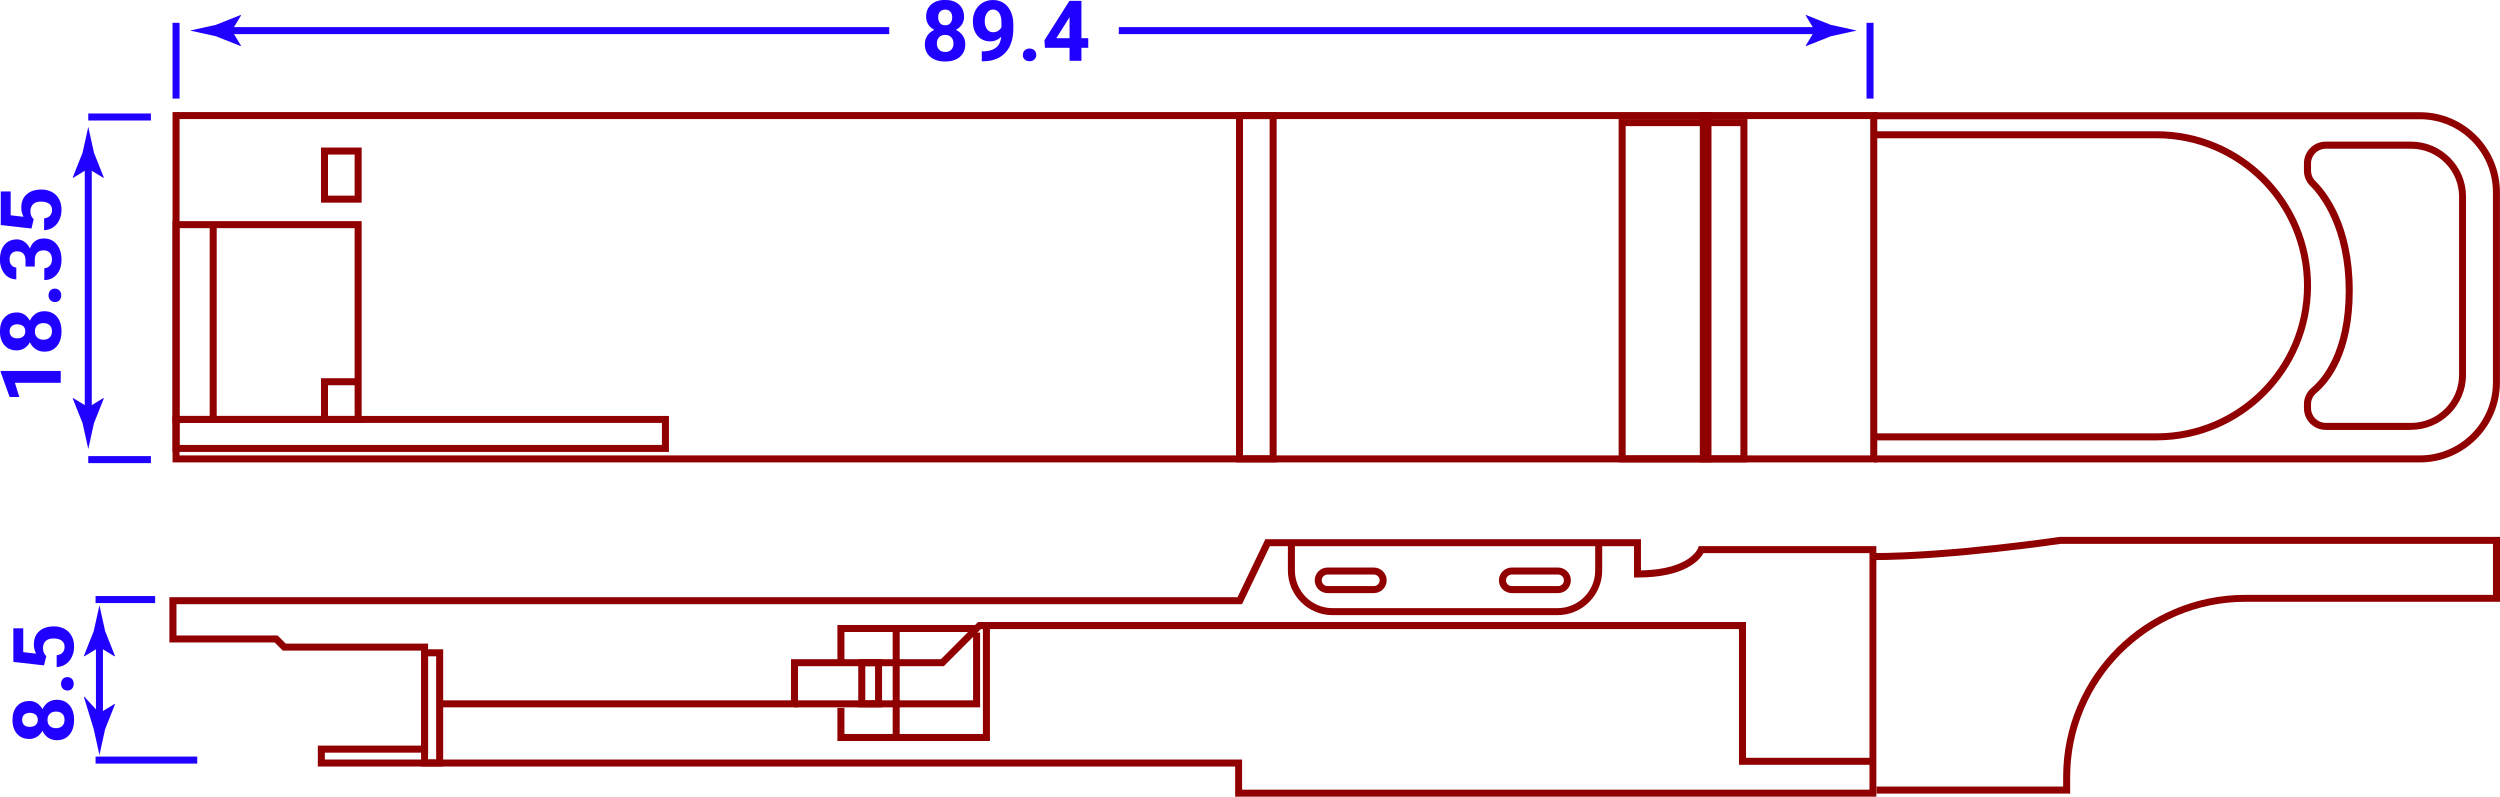 <svg xmlns="http://www.w3.org/2000/svg" id="Layer_2" viewBox="0 0 356.01 113.45"><defs><style>      .cls-1 {        fill: #2000ff;      }      .cls-2 {        fill: #900000;      }    </style></defs><g id="Layer_3"><g><path class="cls-2" d="M267.34,65.85H24.57V15.96h242.76v49.88ZM25.57,64.85h240.76V16.96H25.57v47.88Z"></path><path class="cls-2" d="M51.5,60.23h-26.93v-28.74h26.93v28.74ZM25.57,59.23h24.93v-26.74h-24.93v26.74Z"></path><path class="cls-2" d="M95.26,64.36H24.57v-5.13h70.69v5.13ZM25.57,63.36h68.69v-3.13H25.57v3.13Z"></path><path class="cls-2" d="M181.8,65.85h-5.79V15.96h5.79v49.88ZM177.01,64.85h3.79V16.96h-3.79v47.88Z"></path><path class="cls-2" d="M248.84,65.85h-18.34V16.96h18.34v48.89ZM231.5,64.85h16.34V17.96h-16.34v46.89Z"></path><rect class="cls-2" x="242.06" y="15.96" width="1.66" height="49.88"></rect><rect class="cls-2" x="29.86" y="31.99" width="1" height="27.74"></rect><polygon class="cls-2" points="46.71 59.73 45.71 59.73 45.71 53.86 51 53.86 51 54.86 46.71 54.86 46.71 59.73"></polygon><path class="cls-2" d="M344.61,65.85h-77.78v-1h77.78c5.73,0,10.39-4.66,10.39-10.39v-27.09c0-5.73-4.66-10.39-10.39-10.39h-77.78v-1h77.78c6.28,0,11.39,5.11,11.39,11.39v27.09c0,6.28-5.11,11.39-11.39,11.39Z"></path><path class="cls-2" d="M307.09,62.71h-40.25v-1h40.25c11.58,0,21.01-9.42,21.01-21.01s-9.42-21.01-21.01-21.01h-40.25v-1h40.25c12.14,0,22.01,9.87,22.01,22.01s-9.87,22.01-22.01,22.01Z"></path><path class="cls-2" d="M343.35,61.22h-12.17c-1.7,0-3.09-1.38-3.09-3.09v-.58c0-.89.4-1.74,1.11-2.33,1.45-1.23,4.84-5.04,4.84-13.82s-3.52-13.43-5.04-14.92c-.59-.58-.91-1.35-.91-2.19v-1.03c0-1.7,1.38-3.09,3.09-3.09h12.17c4.31,0,7.82,3.51,7.82,7.82v25.4c0,4.31-3.51,7.82-7.82,7.82ZM331.19,21.18c-1.15,0-2.09.94-2.09,2.09v1.03c0,.56.22,1.09.61,1.47,1.6,1.57,5.33,6.24,5.33,15.63,0,8.87-3.25,12.94-5.19,14.58-.48.4-.75.97-.75,1.57v.58c0,1.15.94,2.09,2.09,2.09h12.17c3.76,0,6.82-3.06,6.82-6.82v-25.4c0-3.76-3.06-6.82-6.82-6.82h-12.17Z"></path><path class="cls-2" d="M51.5,28.86h-5.79v-7.85h5.79v7.85ZM46.71,27.86h3.79v-5.85h-3.79v5.85Z"></path><path class="cls-2" d="M267.22,113.45h-91.33v-4.29H45.26v-2.98h14.7v-13.53h-19.69l-1.16-1.16h-14.99v-6.45h152.11l3.96-8.26h53.49v4.45c6.95-.14,8.1-3.1,8.11-3.13l.12-.33h.35s24.94,0,24.94,0v35.68ZM176.89,112.45h89.33v-33.68h-23.63c-.53.94-2.58,3.47-9.4,3.47h-.5v-4.46h-51.86l-3.96,8.26H25.13v4.45h14.4l1.16,1.16h20.27v15.53h-14.7v.98h130.62v4.29Z"></path><path class="cls-2" d="M63.11,109.15h-3.15v-16.69h3.15v16.69ZM60.96,108.15h1.15v-14.69h-1.15v14.69Z"></path><polygon class="cls-2" points="266.3 108.91 247.64 108.91 247.64 89.58 139.69 89.58 134.4 94.87 113.64 94.87 113.64 100.73 62.61 100.73 62.61 99.73 112.64 99.73 112.64 93.87 133.99 93.87 139.27 88.58 248.64 88.58 248.64 107.91 266.3 107.91 266.3 108.91"></polygon><polygon class="cls-2" points="139.57 100.73 113.14 100.73 113.14 99.73 138.57 99.73 138.57 90.08 139.57 90.08 139.57 100.73"></polygon><polygon class="cls-2" points="140.97 105.52 119.25 105.52 119.25 100.81 120.25 100.81 120.25 104.52 139.97 104.52 139.97 89.5 140.97 89.5 140.97 105.52"></polygon><path class="cls-2" d="M125.61,100.73h-3.39v-6.86h3.39v6.86ZM123.22,99.73h1.39v-4.86h-1.39v4.86Z"></path><rect class="cls-2" x="127.12" y="89.5" width="1" height="15.52"></rect><polygon class="cls-2" points="120.25 94.37 119.25 94.37 119.25 89 139.07 89 139.07 90 120.25 90 120.25 94.37"></polygon><path class="cls-2" d="M221.8,87.6h-32.04c-3.51,0-6.36-2.85-6.36-6.36v-3.96h1v3.96c0,2.96,2.41,5.36,5.36,5.36h32.04c2.96,0,5.36-2.41,5.36-5.36v-3.96h1v3.96c0,3.51-2.85,6.36-6.36,6.36Z"></path><path class="cls-2" d="M221.88,84.46h-6.61c-1,0-1.82-.82-1.82-1.82s.82-1.82,1.82-1.82h6.61c1,0,1.82.82,1.82,1.82s-.82,1.82-1.82,1.82ZM215.28,81.82c-.45,0-.82.37-.82.82s.37.82.82.82h6.61c.45,0,.82-.37.82-.82s-.37-.82-.82-.82h-6.61Z"></path><path class="cls-2" d="M195.65,84.46h-6.61c-1,0-1.82-.82-1.82-1.82s.82-1.82,1.82-1.82h6.61c1,0,1.82.82,1.82,1.82s-.82,1.82-1.82,1.82ZM189.04,81.82c-.45,0-.82.37-.82.82s.37.82.82.82h6.61c.45,0,.82-.37.82-.82s-.37-.82-.82-.82h-6.61Z"></path><path class="cls-2" d="M294.8,113.01h-27.58v-1h26.58v-1.37c0-14.3,11.63-25.93,25.93-25.93h35.28v-7.26h-61.59c-.08.02-15.72,2.31-26.7,2.31v-1c10.9,0,26.47-2.28,26.62-2.31h62.67s0,9.25,0,9.25h-36.28c-13.75,0-24.93,11.18-24.93,24.93v2.37Z"></path><rect class="cls-1" x="24.57" y="3.25" width="1" height="10.79"></rect><rect class="cls-1" x="265.8" y="3.25" width="1" height="10.79"></rect><rect class="cls-1" x="13.61" y="84.88" width="8.48" height="1"></rect><rect class="cls-1" x="13.61" y="107.74" width="14.48" height="1"></rect><g><rect class="cls-1" x="13.66" y="91.08" width="1" height="11.54"></rect><path class="cls-1" d="M14.16,92.16l2.16,1.31.05-.07-1.4-3.53c-.27-1.23-.54-2.46-.81-3.68-.27,1.23-.54,2.46-.81,3.68l-1.4,3.53.04.07,2.17-1.31Z"></path><path class="cls-1" d="M14.16,101.55l2.16-1.31.05.07-1.4,3.53c-.27,1.23-.54,2.46-.81,3.68-.27-1.23-.54-2.46-.81-3.68l-1.4-4.58.04-.07,2.17,2.37Z"></path></g><g><path class="cls-1" d="M4.17,99.82c.41,0,.78.1,1.1.31s.58.49.77.86c.2-.41.47-.74.82-.98s.76-.36,1.23-.36c.76,0,1.36.26,1.8.77s.66,1.22.66,2.1-.22,1.59-.66,2.11-1.04.78-1.79.78c-.47,0-.88-.12-1.24-.36s-.62-.57-.82-.98c-.19.36-.45.65-.77.85s-.69.31-1.1.31c-.73,0-1.31-.24-1.74-.73s-.65-1.14-.65-1.97.21-1.49.64-1.97,1.01-.73,1.74-.73ZM4.25,101.51c-.33,0-.6.09-.8.26s-.3.42-.3.74.1.56.29.74.46.26.81.26.61-.09.82-.26.31-.42.31-.74-.1-.57-.31-.74-.48-.26-.82-.26ZM7.98,101.33c-.37,0-.67.11-.89.32s-.33.5-.33.87.11.65.33.86.52.32.89.32.66-.11.88-.32.33-.5.33-.88-.11-.66-.32-.86-.51-.31-.89-.31Z"></path><path class="cls-1" d="M9.6,98.33c-.27,0-.49-.09-.66-.27s-.25-.41-.25-.68.08-.51.25-.69.39-.27.66-.27.48.09.65.27.25.41.25.69-.08.51-.25.69-.38.27-.65.27Z"></path><path class="cls-1" d="M6.24,94.75l-4.34-.49v-4.78h1.41v3.39l1.83.21c-.21-.4-.32-.83-.32-1.28,0-.81.25-1.45.76-1.91s1.21-.69,2.12-.69c.55,0,1.04.12,1.48.35s.77.57,1.01,1,.36.95.36,1.54c0,.52-.1.99-.31,1.44s-.5.79-.88,1.05-.81.39-1.29.41v-1.68c.36-.04.63-.16.83-.37s.3-.49.3-.83c0-.38-.14-.68-.41-.88s-.67-.31-1.17-.31-.86.12-1.11.36-.39.58-.39,1.01c0,.4.11.73.32.98l.15.16-.33,1.35Z"></path></g><rect class="cls-1" x="12.57" y="16.16" width="8.92" height="1"></rect><rect class="cls-1" x="12.57" y="64.95" width="8.92" height="1"></rect><g><rect class="cls-1" x="12.07" y="22.94" width="1" height="36.12"></rect><path class="cls-1" d="M12.57,24.02l2.16,1.31.05-.07-1.4-3.52c-.27-1.23-.54-2.46-.81-3.68-.27,1.23-.54,2.46-.81,3.68l-1.4,3.52.04.07,2.17-1.31Z"></path><path class="cls-1" d="M12.57,57.99l2.16-1.31.05.07-1.4,3.52c-.27,1.23-.54,2.46-.81,3.68-.27-1.23-.54-2.46-.81-3.68l-1.4-3.52.04-.07,2.17,1.31Z"></path></g><g><path class="cls-1" d="M33.02,4.35l1.31-2.16-.07-.05-3.52,1.4c-1.23.27-2.46.54-3.68.81,1.23.27,2.46.54,3.68.81l3.52,1.4.07-.04-1.31-2.17Z"></path><path class="cls-1" d="M258.44,4.35l-1.31-2.16.07-.05,3.52,1.4c1.23.27,2.46.54,3.68.81-1.23.27-2.46.54-3.68.81l-3.52,1.4-.07-.04,1.31-2.17Z"></path></g><g><path class="cls-1" d="M137.29,2.38c0,.41-.1.78-.31,1.1s-.49.58-.86.77c.41.2.74.47.98.82s.36.76.36,1.23c0,.76-.26,1.36-.77,1.8s-1.22.66-2.1.66-1.59-.22-2.11-.66-.78-1.04-.78-1.79c0-.47.12-.88.36-1.24s.57-.62.98-.82c-.36-.19-.65-.45-.85-.77s-.31-.69-.31-1.1c0-.73.24-1.31.73-1.74s1.14-.65,1.97-.65,1.49.21,1.97.64.73,1.01.73,1.74ZM135.78,6.19c0-.37-.11-.67-.32-.89s-.5-.33-.87-.33-.65.11-.86.33-.32.52-.32.89.11.66.32.88.5.33.88.33.66-.11.86-.32.31-.51.31-.89ZM135.6,2.47c0-.33-.09-.6-.26-.8s-.42-.3-.74-.3-.56.1-.74.29-.26.46-.26.81.09.61.26.82.42.31.74.31.57-.1.74-.31.26-.48.26-.82Z"></path><path class="cls-1" d="M142.58,5.24c-.44.43-.96.65-1.55.65-.75,0-1.36-.26-1.81-.78s-.68-1.22-.68-2.09c0-.56.12-1.07.37-1.54s.58-.83,1.02-1.09.93-.39,1.48-.39,1.06.14,1.5.42.78.69,1.02,1.21.37,1.13.37,1.81v.63c0,1.42-.35,2.54-1.06,3.35s-1.71,1.25-3.01,1.3h-.42s0-1.41,0-1.41h.38c1.47-.07,2.27-.76,2.39-2.08ZM141.45,4.59c.27,0,.51-.07.71-.21s.35-.31.45-.51v-.7c0-.57-.11-1.02-.33-1.34s-.51-.47-.88-.47c-.34,0-.62.16-.84.47s-.33.7-.33,1.17.11.85.32,1.15.51.45.9.45Z"></path><path class="cls-1" d="M145.66,7.82c0-.27.09-.49.27-.66s.41-.25.68-.25.51.08.69.25.27.39.27.66-.09.48-.27.65-.41.25-.69.25-.51-.08-.69-.25-.27-.38-.27-.65Z"></path><path class="cls-1" d="M154,5.44h.97v1.37h-.97v1.85h-1.69v-1.85h-3.5l-.08-1.07,3.56-5.62h1.71v5.32ZM150.42,5.44h1.89v-3.01l-.11.19-1.78,2.82Z"></path></g><g><rect class="cls-1" x="159.32" y="3.86" width="100.19" height="1"></rect><rect class="cls-1" x="31.94" y="3.86" width="94.69" height="1"></rect></g></g><g><path class="cls-1" d="M8.65,52.82v1.69H2.12l.63,2.02h-1.38l-1.27-3.53v-.18h8.54Z"></path><path class="cls-1" d="M2.38,44.49c.41,0,.78.1,1.1.31s.58.49.77.86c.2-.41.47-.74.82-.98s.76-.36,1.23-.36c.76,0,1.36.26,1.8.77s.66,1.22.66,2.1-.22,1.59-.66,2.11-1.04.78-1.79.78c-.47,0-.88-.12-1.24-.36s-.62-.57-.82-.98c-.19.36-.45.65-.77.85s-.69.31-1.1.31c-.73,0-1.31-.24-1.74-.73s-.65-1.14-.65-1.97.21-1.49.64-1.97,1.01-.73,1.74-.73ZM2.47,46.18c-.33,0-.6.09-.8.26s-.3.42-.3.74.1.56.29.74.46.26.81.26.61-.09.82-.26.31-.42.31-.74-.1-.57-.31-.74-.48-.26-.82-.26ZM6.19,46.01c-.37,0-.67.11-.89.32s-.33.5-.33.87.11.65.33.86.52.32.89.32.66-.11.88-.32.33-.5.33-.88-.11-.66-.32-.86-.51-.31-.89-.31Z"></path><path class="cls-1" d="M7.82,43.01c-.27,0-.49-.09-.66-.27s-.25-.41-.25-.68.08-.51.25-.69.39-.27.66-.27.48.09.65.27.25.41.25.69-.08.51-.25.69-.38.27-.65.27Z"></path><path class="cls-1" d="M3.63,37.96v-.9c0-.43-.11-.75-.32-.96s-.5-.31-.86-.31-.61.1-.8.31-.29.49-.29.85c0,.32.09.6.27.81s.41.33.69.33v1.69c-.45,0-.84-.12-1.2-.36s-.63-.58-.83-1.01-.3-.91-.3-1.43c0-.9.22-1.61.65-2.12s1.03-.77,1.78-.77c.39,0,.75.12,1.08.36s.58.55.76.94c.17-.48.43-.84.77-1.08s.75-.35,1.22-.35c.76,0,1.37.28,1.82.83s.69,1.28.69,2.19c0,.85-.22,1.55-.67,2.09s-1.04.81-1.78.81v-1.69c.32,0,.58-.12.79-.36s.3-.54.3-.89c0-.4-.11-.72-.32-.95s-.5-.34-.85-.34c-.85,0-1.28.47-1.28,1.41v.9h-1.32Z"></path><path class="cls-1" d="M4.45,32.54l-4.34-.49v-4.78h1.41v3.39l1.83.21c-.21-.4-.32-.83-.32-1.28,0-.81.25-1.45.76-1.91s1.21-.69,2.12-.69c.55,0,1.04.12,1.48.35s.77.57,1.01,1,.36.95.36,1.54c0,.52-.1.99-.31,1.44s-.5.79-.88,1.05-.81.39-1.29.41v-1.68c.36-.04.63-.16.83-.37s.3-.49.3-.83c0-.38-.14-.68-.41-.88s-.67-.31-1.17-.31-.86.12-1.11.36-.39.58-.39,1.01c0,.4.11.73.32.98l.15.16-.33,1.35Z"></path></g></g></svg>